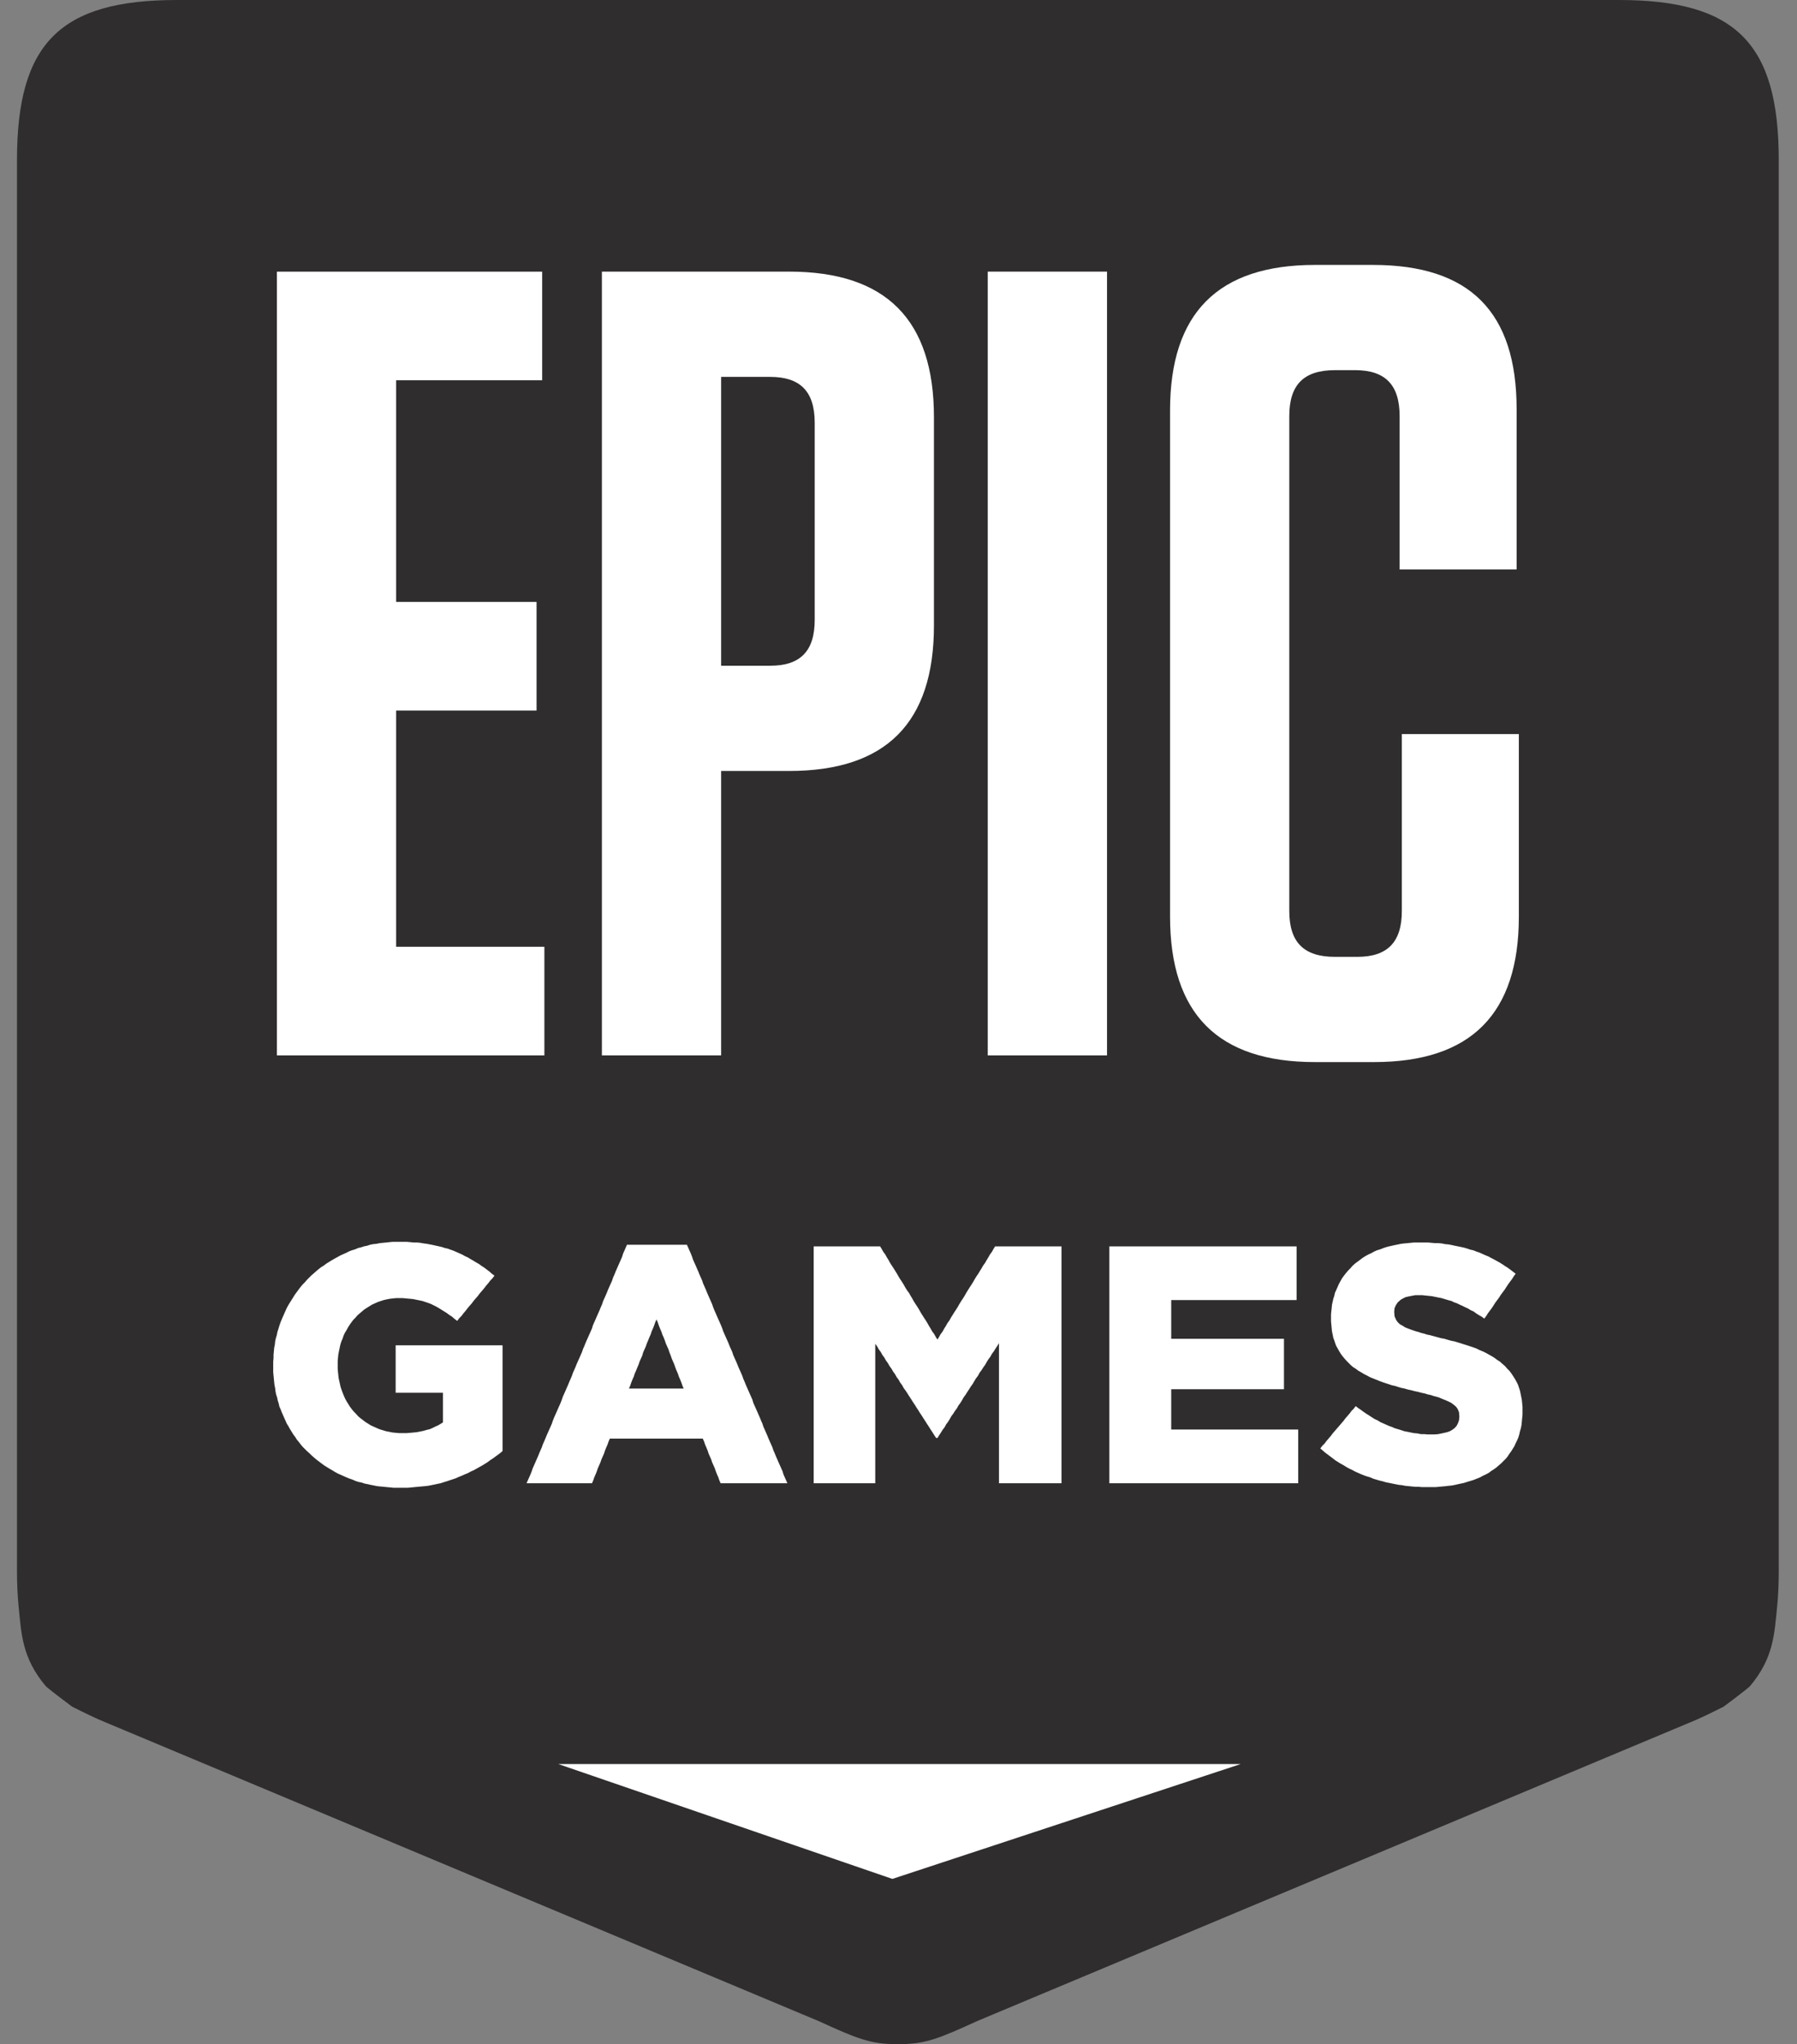 <svg width="51" height="58" viewBox="0 0 51 58" fill="none" xmlns="http://www.w3.org/2000/svg">
<rect x="0" y="0" width="51" height="58" fill="#808080" stroke="none"/>
<path fill-rule="evenodd" clip-rule="evenodd" d="M45.942 -3.33624e-05H5.023C1.706 -3.33624e-05 0.482 1.224 0.482 4.541V44.565C0.482 44.941 0.498 45.289 0.531 45.612C0.606 46.336 0.62 47.038 1.294 47.837C1.36 47.915 2.048 48.426 2.048 48.426C2.418 48.608 2.67 48.741 3.087 48.909L23.236 57.348C24.282 57.827 24.72 58.014 25.479 57.999V57.999C25.48 57.999 25.481 57.999 25.482 57.999C25.483 57.999 25.484 57.999 25.485 57.999V57.999C26.245 58.014 26.683 57.827 27.729 57.348L47.877 48.909C48.295 48.741 48.547 48.608 48.917 48.426C48.917 48.426 49.605 47.915 49.671 47.837C50.344 47.038 50.358 46.336 50.434 45.612C50.467 45.289 50.482 44.941 50.482 44.565V4.541C50.482 1.224 49.258 -3.33624e-05 45.942 -3.33624e-05Z" fill="#2F2D2E"/>
<path d="M43.2 40.239L43.191 40.332L43.182 40.433L43.163 40.526L43.136 40.618L43.118 40.701L43.09 40.793L43.053 40.877L43.016 40.95L42.98 41.033L42.934 41.107L42.888 41.181L42.833 41.255L42.786 41.329L42.732 41.394L42.667 41.458L42.612 41.514L42.538 41.578L42.474 41.634L42.4 41.689L42.327 41.734L42.254 41.79L42.17 41.836L42.088 41.873L42.005 41.919L41.913 41.956L41.821 41.993L41.729 42.021L41.638 42.048L41.554 42.076L41.463 42.095L41.38 42.113L41.297 42.132L41.205 42.15L41.113 42.159L41.031 42.169L40.938 42.178L40.837 42.187L40.745 42.196H40.654H40.553H40.451H40.359L40.267 42.187H40.166L40.075 42.178L39.982 42.169L39.881 42.159L39.789 42.141L39.697 42.132L39.605 42.113L39.513 42.095L39.422 42.076L39.33 42.058L39.237 42.03L39.155 42.011L39.063 41.984L38.971 41.956L38.888 41.919L38.796 41.892L38.714 41.864L38.622 41.827L38.539 41.79L38.456 41.753L38.373 41.707L38.291 41.67L38.208 41.624L38.135 41.578L38.051 41.532L37.978 41.486L37.904 41.44L37.831 41.384L37.758 41.329L37.684 41.273L37.61 41.218L37.546 41.163L37.472 41.098L37.528 41.024L37.592 40.96L37.647 40.886L37.711 40.812L37.767 40.747L37.822 40.673L37.886 40.599L37.941 40.535L38.006 40.461L38.061 40.396L38.125 40.323L38.18 40.249L38.236 40.184L38.3 40.11L38.355 40.036L38.419 39.972L38.475 39.898L38.548 39.953L38.63 40.009L38.704 40.064L38.787 40.12L38.861 40.166L38.944 40.221L39.017 40.267L39.1 40.304L39.173 40.35L39.256 40.387L39.339 40.424L39.422 40.461L39.504 40.489L39.587 40.526L39.679 40.553L39.771 40.581L39.853 40.609L39.946 40.627L40.038 40.646L40.129 40.664L40.23 40.673L40.323 40.692H40.415L40.516 40.701H40.608H40.718L40.819 40.692L40.911 40.673L40.994 40.655L41.076 40.636L41.15 40.609L41.214 40.572L41.288 40.517L41.343 40.452L41.38 40.378L41.408 40.295L41.417 40.203V40.184L41.408 40.073L41.371 39.981L41.325 39.916L41.261 39.861L41.187 39.806L41.113 39.769L41.031 39.732L40.938 39.695L40.828 39.649L40.764 39.63L40.691 39.612L40.608 39.584L40.525 39.566L40.433 39.538L40.341 39.519L40.24 39.492L40.148 39.473L40.047 39.446L39.955 39.427L39.863 39.399L39.771 39.381L39.679 39.353L39.596 39.326L39.504 39.307L39.422 39.279L39.339 39.252L39.256 39.224L39.155 39.187L39.063 39.15L38.971 39.113L38.879 39.076L38.796 39.03L38.704 38.984L38.63 38.938L38.548 38.892L38.475 38.836L38.401 38.79L38.337 38.735L38.272 38.67L38.208 38.605L38.152 38.541L38.098 38.476L38.051 38.412L38.006 38.338L37.96 38.255L37.923 38.191L37.895 38.117L37.868 38.033L37.84 37.96L37.822 37.867L37.803 37.784L37.794 37.692L37.785 37.6L37.775 37.498V37.397V37.378V37.286L37.785 37.193L37.794 37.11L37.803 37.018L37.822 36.935L37.84 36.852L37.868 36.769L37.886 36.686L37.923 36.603L37.96 36.52L37.996 36.437L38.042 36.353L38.088 36.27L38.143 36.196L38.199 36.123L38.263 36.049L38.327 35.984L38.392 35.91L38.465 35.846L38.529 35.799L38.603 35.744L38.677 35.688L38.75 35.642L38.833 35.596L38.916 35.559L38.998 35.513L39.081 35.476L39.173 35.449L39.265 35.412L39.348 35.384L39.422 35.365L39.504 35.347L39.587 35.328L39.679 35.31L39.762 35.292L39.853 35.282L39.946 35.273L40.038 35.264L40.129 35.255H40.221H40.323H40.424H40.525L40.626 35.264L40.727 35.273H40.819L40.92 35.282L41.012 35.301L41.113 35.31L41.205 35.328L41.288 35.347L41.38 35.365L41.472 35.384L41.554 35.402L41.647 35.43L41.729 35.458L41.812 35.476L41.904 35.513L41.987 35.541L42.069 35.578L42.152 35.615L42.244 35.652L42.327 35.698L42.4 35.735L42.483 35.781L42.566 35.827L42.639 35.873L42.722 35.929L42.796 35.975L42.87 36.03L42.943 36.086L43.016 36.141L42.961 36.215L42.915 36.289L42.86 36.362L42.805 36.437L42.75 36.52L42.704 36.593L42.648 36.667L42.593 36.741L42.547 36.815L42.492 36.889L42.437 36.963L42.391 37.036L42.336 37.12L42.281 37.193L42.226 37.267L42.18 37.341L42.125 37.415L42.051 37.36L41.968 37.313L41.895 37.267L41.821 37.212L41.739 37.175L41.665 37.129L41.582 37.092L41.509 37.055L41.426 37.018L41.352 36.981L41.27 36.953L41.196 36.916L41.095 36.889L41.003 36.861L40.911 36.833L40.819 36.815L40.727 36.797L40.635 36.778L40.543 36.769L40.451 36.76L40.368 36.75H40.277H40.166L40.065 36.769L39.973 36.787L39.89 36.806L39.817 36.843L39.752 36.88L39.67 36.953L39.614 37.036L39.578 37.12L39.569 37.212V37.23L39.578 37.35L39.624 37.452L39.661 37.507L39.725 37.572L39.808 37.618L39.881 37.664L39.973 37.701L40.075 37.738L40.185 37.775L40.258 37.794L40.331 37.821L40.415 37.84L40.497 37.867L40.589 37.886L40.691 37.914L40.792 37.941L40.893 37.969L40.994 37.987L41.085 38.015L41.187 38.043L41.279 38.061L41.371 38.089L41.463 38.117L41.545 38.144L41.638 38.172L41.72 38.2L41.803 38.227L41.904 38.264L41.996 38.31L42.088 38.347L42.18 38.393L42.263 38.439L42.345 38.485L42.419 38.532L42.492 38.587L42.566 38.633L42.639 38.698L42.713 38.762L42.777 38.836L42.842 38.901L42.897 38.975L42.952 39.058L42.998 39.132L43.044 39.215L43.081 39.289L43.109 39.372L43.136 39.455L43.154 39.538L43.173 39.63L43.191 39.723L43.2 39.815L43.21 39.916V40.018V40.036V40.138L43.2 40.239ZM36.752 42.086H36.66H36.568H36.477H36.385H36.292H36.2H36.109H36.017H35.915H35.824H35.732H35.64H35.547H35.456H35.364H35.272H35.18H35.088H34.996H34.904H34.812H34.72H34.628H34.537H34.445H34.352H34.261H34.169H34.068H33.975H33.883H33.792H33.7H33.608H33.516H33.424H33.332H33.24H33.148H33.056H32.964H32.872H32.78H32.688H32.596H32.504H32.412H32.311H32.219H32.128H32.035H31.944H31.852H31.76H31.668H31.576H31.484V41.993V41.901V41.809V41.717V41.624V41.532V41.44V41.347V41.255V41.163V41.07V40.978V40.886V40.793V40.701V40.609V40.517V40.424V40.341V40.249V40.156V40.064V39.972V39.879V39.787V39.695V39.602V39.51V39.418V39.326V39.233V39.141V39.049V38.956V38.864V38.772V38.679V38.587V38.495V38.402V38.31V38.218V38.126V38.033V37.941V37.849V37.757V37.664V37.572V37.48V37.387V37.295V37.203V37.11V37.027V36.935V36.843V36.75V36.658V36.566V36.473V36.381V36.289V36.196V36.104V36.012V35.919V35.827V35.735V35.642V35.55V35.458V35.365H31.576H31.668H31.76H31.852H31.944H32.035H32.128H32.219H32.311H32.403H32.495H32.587H32.679H32.771H32.854H32.946H33.038H33.13H33.222H33.314H33.405H33.497H33.59H33.681H33.773H33.865H33.957H34.049H34.141H34.233H34.325H34.417H34.509H34.601H34.692H34.785H34.877H34.968H35.06H35.153H35.244H35.336H35.428H35.511H35.603H35.695H35.787H35.879H35.971H36.062H36.154H36.247H36.339H36.43H36.522H36.614H36.706H36.798V35.458V35.541V35.633V35.725V35.818V35.901V35.993V36.086V36.169V36.261V36.353V36.437V36.529V36.621V36.713V36.797V36.889H36.706H36.614H36.522H36.43H36.339H36.247H36.164H36.072H35.98H35.888H35.796H35.704H35.612H35.52H35.428H35.336H35.244H35.153H35.06H34.978H34.886H34.794H34.702H34.61H34.518H34.426H34.334H34.242H34.15H34.059H33.966H33.874H33.792H33.7H33.608H33.516H33.424H33.332H33.24V36.981V37.073V37.166V37.258V37.35V37.434V37.526V37.618V37.71V37.803V37.895V37.987H33.332H33.424H33.516H33.608H33.7H33.792H33.883H33.975H34.059H34.15H34.242H34.334H34.426H34.518H34.61H34.702H34.794H34.886H34.978H35.069H35.162H35.254H35.345H35.437H35.53H35.621H35.704H35.796H35.888H35.98H36.072H36.164H36.256H36.348H36.44V38.08V38.163V38.255V38.347V38.43V38.522V38.615V38.698V38.79V38.882V38.975V39.058V39.15V39.242V39.326V39.418H36.348H36.256H36.164H36.072H35.98H35.888H35.796H35.704H35.621H35.53H35.437H35.345H35.254H35.162H35.069H34.978H34.886H34.794H34.702H34.61H34.518H34.426H34.334H34.242H34.15H34.059H33.975H33.883H33.792H33.7H33.608H33.516H33.424H33.332H33.24V39.51V39.612V39.704V39.796V39.898V39.99V40.083V40.184V40.276V40.369V40.47V40.562H33.332H33.424H33.516H33.608H33.7H33.792H33.883H33.975H34.068H34.169H34.261H34.352H34.445H34.537H34.628H34.72H34.812H34.904H34.996H35.088H35.18H35.272H35.364H35.456H35.547H35.64H35.732H35.824H35.915H36.017H36.109H36.2H36.292H36.385H36.477H36.568H36.66H36.752H36.844V40.655V40.738V40.83V40.923V41.015V41.098V41.19V41.283V41.366V41.458V41.55V41.634V41.725V41.818V41.91V41.993V42.086H36.752ZM30.035 42.086H29.943H29.851H29.749H29.658H29.566H29.474H29.381H29.29H29.189H29.097H29.005H28.913H28.821H28.729H28.628H28.536H28.444H28.352V41.993V41.901V41.809V41.716V41.623V41.531V41.439V41.346V41.254V41.162V41.069V40.977V40.884V40.792V40.7V40.607V40.514V40.422V40.33V40.237V40.145V40.053V39.96V39.867V39.775V39.683V39.59V39.498V39.405V39.313V39.221V39.128V39.036V38.944V38.851V38.759V38.666V38.574V38.482V38.389V38.296V38.204V38.112L28.306 38.185L28.251 38.269L28.205 38.343L28.15 38.417L28.104 38.5L28.048 38.574L28.003 38.648L27.956 38.731L27.902 38.805L27.855 38.879L27.8 38.953L27.755 39.037L27.699 39.111L27.654 39.184L27.607 39.267L27.552 39.342L27.506 39.416L27.451 39.499L27.405 39.573L27.35 39.647L27.304 39.73L27.258 39.804L27.203 39.878L27.157 39.961L27.102 40.035L27.056 40.109L27 40.183L26.954 40.266L26.909 40.34L26.853 40.414L26.808 40.498L26.752 40.571L26.706 40.645L26.651 40.729L26.605 40.803H26.569L26.513 40.72L26.467 40.645L26.412 40.562L26.366 40.488L26.311 40.405L26.265 40.331L26.21 40.248L26.164 40.174L26.108 40.091L26.063 40.017L26.007 39.933L25.962 39.859L25.906 39.776L25.86 39.702L25.805 39.619L25.759 39.545L25.704 39.462L25.649 39.388L25.603 39.304L25.548 39.23L25.502 39.147L25.447 39.074L25.401 38.99L25.346 38.916L25.299 38.833L25.244 38.759L25.198 38.676L25.143 38.602L25.097 38.519L25.042 38.445L24.996 38.361L24.941 38.288L24.895 38.204L24.84 38.13V38.222V38.315V38.407V38.5V38.592V38.685V38.777V38.869V38.962V39.054V39.138V39.23V39.322V39.415V39.507V39.6V39.692V39.784V39.877V39.969V40.062V40.154V40.247V40.339V40.431V40.523V40.616V40.709V40.801V40.893V40.986V41.078V41.162V41.254V41.346V41.439V41.531V41.623V41.716V41.809V41.901V41.993V42.086H24.748H24.656H24.564H24.472H24.38H24.288H24.196H24.104H24.012H23.92H23.828H23.736H23.645H23.552H23.461H23.369H23.277H23.184H23.093V41.993V41.901V41.809V41.717V41.624V41.532V41.44V41.347V41.255V41.163V41.07V40.978V40.886V40.793V40.701V40.609V40.517V40.424V40.341V40.249V40.156V40.064V39.972V39.879V39.787V39.695V39.602V39.51V39.418V39.326V39.233V39.141V39.049V38.956V38.864V38.772V38.679V38.587V38.495V38.402V38.31V38.218V38.126V38.033V37.941V37.849V37.757V37.664V37.572V37.48V37.387V37.295V37.203V37.11V37.027V36.935V36.843V36.75V36.658V36.566V36.473V36.381V36.289V36.196V36.104V36.012V35.919V35.827V35.735V35.642V35.55V35.458V35.365H23.184H23.277H23.36H23.451H23.543H23.635H23.718H23.81H23.902H23.994H24.077H24.168H24.261H24.353H24.435H24.527H24.619H24.711H24.794H24.886H24.978L25.023 35.439L25.07 35.522L25.125 35.596L25.171 35.679L25.217 35.753L25.262 35.836L25.309 35.909L25.364 35.992L25.41 36.066L25.456 36.14L25.502 36.222L25.548 36.296L25.603 36.379L25.649 36.453L25.695 36.536L25.741 36.61L25.796 36.683L25.842 36.766L25.888 36.84L25.934 36.923L25.98 36.997L26.035 37.079L26.081 37.153L26.127 37.236L26.173 37.31L26.219 37.383L26.274 37.467L26.32 37.541L26.366 37.624L26.412 37.697L26.458 37.78L26.513 37.854L26.559 37.936L26.605 38.01L26.651 37.936L26.697 37.854L26.752 37.78L26.798 37.697L26.844 37.624L26.89 37.541L26.945 37.467L26.991 37.383L27.037 37.31L27.083 37.236L27.138 37.153L27.184 37.079L27.23 36.997L27.276 36.923L27.331 36.84L27.377 36.766L27.424 36.683L27.469 36.61L27.515 36.536L27.57 36.453L27.616 36.379L27.663 36.296L27.708 36.222L27.764 36.14L27.809 36.066L27.855 35.992L27.902 35.909L27.956 35.836L28.003 35.753L28.048 35.679L28.095 35.596L28.15 35.522L28.196 35.439L28.242 35.365H28.334H28.425H28.509H28.6H28.692H28.784H28.867H28.959H29.051H29.142H29.226H29.317H29.409H29.501H29.584H29.676H29.768H29.86H29.943H30.035H30.126V35.458V35.55V35.642V35.735V35.827V35.919V36.012V36.104V36.196V36.289V36.381V36.473V36.566V36.658V36.75V36.843V36.935V37.027V37.11V37.203V37.295V37.387V37.48V37.572V37.664V37.757V37.849V37.941V38.033V38.126V38.218V38.31V38.402V38.495V38.587V38.679V38.772V38.864V38.956V39.049V39.141V39.233V39.326V39.418V39.51V39.602V39.695V39.787V39.879V39.972V40.064V40.156V40.249V40.341V40.424V40.517V40.609V40.701V40.793V40.886V40.978V41.07V41.163V41.255V41.347V41.44V41.532V41.624V41.717V41.809V41.901V41.993V42.086H30.035ZM19.367 39.316L19.339 39.233L19.302 39.14L19.265 39.057L19.238 38.974L19.201 38.891L19.165 38.798L19.137 38.715L19.1 38.631L19.064 38.548L19.036 38.465L18.999 38.372L18.972 38.289L18.935 38.206L18.898 38.123L18.87 38.039L18.834 37.947L18.797 37.864L18.769 37.781L18.732 37.697L18.696 37.605L18.668 37.521L18.631 37.438L18.595 37.521L18.567 37.605L18.53 37.697L18.493 37.781L18.466 37.864L18.429 37.947L18.392 38.039L18.356 38.123L18.328 38.206L18.291 38.289L18.254 38.372L18.227 38.465L18.19 38.548L18.153 38.631L18.125 38.715L18.089 38.798L18.052 38.891L18.015 38.974L17.988 39.057L17.951 39.14L17.914 39.233L17.886 39.316L17.85 39.399H17.942H18.033H18.125H18.218H18.309H18.401H18.493H18.585H18.668H18.76H18.852H18.944H19.036H19.128H19.219H19.312H19.403L19.367 39.316ZM22.254 42.086H22.162H22.079H21.987H21.895H21.803H21.711H21.629H21.536H21.445H21.353H21.261H21.169H21.086H20.994H20.902H20.81H20.718H20.636H20.544H20.451L20.415 42.002L20.387 41.919L20.35 41.836L20.314 41.744L20.286 41.661L20.249 41.578L20.212 41.495L20.185 41.412L20.148 41.329L20.111 41.246L20.084 41.163L20.047 41.07L20.01 40.987L19.983 40.904L19.946 40.821H19.854H19.762H19.67H19.578H19.495H19.403H19.312H19.219H19.128H19.036H18.944H18.852H18.76H18.668H18.585H18.493H18.401H18.309H18.218H18.125H18.033H17.942H17.85H17.758H17.675H17.583H17.491H17.399H17.307L17.271 40.904L17.243 40.987L17.206 41.07L17.169 41.163L17.142 41.246L17.105 41.329L17.068 41.412L17.04 41.495L17.004 41.578L16.967 41.661L16.939 41.744L16.903 41.836L16.866 41.919L16.838 42.002L16.801 42.086H16.709H16.618H16.526H16.433H16.342H16.241H16.149H16.057H15.965H15.873H15.781H15.689H15.597H15.505H15.413H15.312H15.22H15.128H15.036H14.944L14.981 42.002L15.018 41.919L15.055 41.836L15.091 41.744L15.119 41.661L15.156 41.578L15.193 41.495L15.229 41.412L15.266 41.329L15.303 41.236L15.339 41.153L15.376 41.07L15.404 40.987L15.441 40.904L15.477 40.821L15.514 40.729L15.551 40.646L15.588 40.562L15.625 40.48L15.662 40.396L15.689 40.313L15.726 40.221L15.763 40.138L15.8 40.055L15.836 39.972L15.873 39.889L15.91 39.806L15.946 39.713L15.974 39.63L16.011 39.547L16.048 39.464L16.084 39.381L16.121 39.298L16.158 39.206L16.195 39.122L16.231 39.039L16.259 38.956L16.296 38.873L16.332 38.79L16.369 38.698L16.406 38.615L16.443 38.532L16.48 38.448L16.517 38.365L16.544 38.282L16.581 38.2L16.618 38.107L16.654 38.024L16.691 37.941L16.728 37.858L16.765 37.775L16.801 37.692L16.829 37.6L16.866 37.517L16.903 37.434L16.939 37.35L16.976 37.267L17.013 37.184L17.05 37.092L17.087 37.009L17.114 36.926L17.151 36.843L17.188 36.76L17.224 36.676L17.261 36.584L17.298 36.501L17.335 36.418L17.372 36.335L17.399 36.252L17.436 36.169L17.473 36.076L17.51 35.993L17.546 35.91L17.583 35.827L17.62 35.744L17.656 35.661L17.684 35.569L17.721 35.486L17.758 35.402L17.794 35.319H17.886H17.969H18.061H18.153H18.245H18.328H18.42H18.512H18.604H18.686H18.778H18.87H18.962H19.045H19.137H19.229H19.321H19.403H19.495L19.532 35.402L19.569 35.486L19.606 35.569L19.642 35.661L19.67 35.744L19.707 35.827L19.744 35.91L19.78 35.993L19.817 36.076L19.854 36.169L19.891 36.252L19.928 36.335L19.955 36.418L19.992 36.501L20.029 36.584L20.066 36.676L20.102 36.76L20.139 36.843L20.176 36.926L20.212 37.009L20.24 37.092L20.277 37.184L20.314 37.267L20.35 37.35L20.387 37.434L20.424 37.517L20.461 37.6L20.498 37.692L20.525 37.775L20.562 37.858L20.599 37.941L20.636 38.024L20.673 38.107L20.709 38.2L20.746 38.282L20.783 38.365L20.81 38.448L20.847 38.532L20.884 38.615L20.92 38.698L20.957 38.79L20.994 38.873L21.031 38.956L21.067 39.039L21.095 39.122L21.132 39.206L21.169 39.298L21.206 39.381L21.242 39.464L21.279 39.547L21.316 39.63L21.353 39.713L21.38 39.806L21.417 39.889L21.454 39.972L21.491 40.055L21.527 40.138L21.564 40.221L21.601 40.313L21.638 40.396L21.665 40.48L21.702 40.562L21.739 40.646L21.775 40.729L21.812 40.821L21.849 40.904L21.886 40.987L21.922 41.07L21.95 41.153L21.987 41.236L22.024 41.329L22.061 41.412L22.097 41.495L22.134 41.578L22.171 41.661L22.208 41.744L22.236 41.836L22.272 41.919L22.309 42.002L22.346 42.086H22.254ZM14.199 41.227L14.125 41.283L14.061 41.329L13.987 41.384L13.914 41.43L13.841 41.486L13.767 41.532L13.693 41.578L13.61 41.624L13.528 41.67L13.445 41.717L13.362 41.753L13.279 41.799L13.188 41.836L13.105 41.873L13.013 41.91L12.93 41.947L12.847 41.975L12.764 42.002L12.682 42.03L12.59 42.058L12.507 42.086L12.415 42.104L12.332 42.122L12.241 42.141L12.148 42.159L12.056 42.169L11.955 42.178L11.864 42.187L11.763 42.196L11.67 42.205L11.569 42.215H11.468H11.367H11.266H11.174L11.082 42.205L10.981 42.196L10.889 42.187L10.797 42.178L10.705 42.169L10.613 42.15L10.521 42.132L10.439 42.113L10.346 42.095L10.264 42.067L10.172 42.048L10.089 42.021L10.006 41.984L9.924 41.956L9.832 41.919L9.749 41.882L9.666 41.845L9.584 41.809L9.5 41.762L9.427 41.717L9.345 41.67L9.271 41.624L9.197 41.578L9.123 41.523L9.05 41.467L8.977 41.412L8.912 41.357L8.848 41.301L8.783 41.236L8.719 41.181L8.655 41.117L8.59 41.052L8.535 40.987L8.48 40.913L8.425 40.849L8.379 40.775L8.324 40.701L8.278 40.627L8.232 40.553L8.186 40.47L8.14 40.396L8.103 40.313L8.066 40.23L8.029 40.147L7.993 40.064L7.965 39.99L7.928 39.907L7.91 39.824L7.883 39.741L7.864 39.649L7.836 39.566L7.818 39.473L7.809 39.39L7.79 39.298L7.781 39.215L7.772 39.122L7.763 39.03L7.754 38.938V38.836V38.744V38.725V38.633L7.763 38.532V38.439L7.772 38.347L7.781 38.245L7.8 38.154L7.809 38.061L7.827 37.978L7.855 37.886L7.873 37.794L7.9 37.71L7.928 37.618L7.956 37.535L7.993 37.443L8.029 37.36L8.066 37.276L8.103 37.193L8.14 37.11L8.186 37.027L8.232 36.953L8.278 36.88L8.324 36.806L8.37 36.732L8.425 36.658L8.48 36.584L8.535 36.51L8.59 36.446L8.655 36.381L8.71 36.316L8.774 36.252L8.839 36.187L8.903 36.132L8.977 36.067L9.041 36.012L9.114 35.956L9.188 35.91L9.261 35.855L9.335 35.809L9.409 35.763L9.491 35.716L9.574 35.67L9.657 35.624L9.739 35.587L9.823 35.55L9.914 35.504L9.988 35.476L10.079 35.449L10.163 35.412L10.245 35.393L10.328 35.365L10.42 35.347L10.503 35.319L10.595 35.301L10.686 35.292L10.779 35.273L10.871 35.264L10.962 35.255L11.054 35.245L11.146 35.236H11.248H11.339H11.44H11.541L11.643 35.245L11.744 35.255H11.836L11.928 35.264L12.029 35.282L12.112 35.292L12.204 35.31L12.296 35.328L12.379 35.347L12.461 35.365L12.544 35.384L12.627 35.412L12.71 35.43L12.783 35.458L12.866 35.486L12.948 35.522L13.031 35.559L13.114 35.596L13.197 35.642L13.279 35.679L13.353 35.725L13.436 35.772L13.509 35.818L13.592 35.864L13.666 35.919L13.739 35.965L13.813 36.021L13.886 36.076L13.96 36.141L14.033 36.196L13.978 36.27L13.914 36.335L13.858 36.409L13.794 36.483L13.739 36.556L13.684 36.621L13.619 36.695L13.565 36.769L13.509 36.833L13.445 36.907L13.39 36.981L13.325 37.055L13.27 37.12L13.215 37.193L13.151 37.267L13.096 37.341L13.031 37.406L12.976 37.48L12.902 37.424L12.829 37.36L12.755 37.313L12.682 37.258L12.608 37.212L12.534 37.166L12.461 37.12L12.379 37.073L12.305 37.036L12.231 36.999L12.158 36.972L12.075 36.944L11.992 36.916L11.909 36.898L11.818 36.88L11.726 36.861L11.634 36.852L11.533 36.843L11.431 36.833H11.33H11.238L11.146 36.843L11.063 36.852L10.972 36.87L10.889 36.889L10.806 36.916L10.723 36.944L10.641 36.981L10.558 37.018L10.484 37.064L10.411 37.11L10.337 37.157L10.273 37.212L10.208 37.267L10.144 37.323L10.089 37.387L10.025 37.452L9.969 37.526L9.924 37.59L9.877 37.664L9.832 37.747L9.786 37.821L9.749 37.904L9.721 37.987L9.685 38.071L9.657 38.163L9.638 38.255L9.62 38.338L9.601 38.439L9.592 38.532L9.584 38.624V38.725V38.744V38.836L9.592 38.928L9.601 39.012L9.611 39.104L9.629 39.187L9.648 39.27L9.666 39.353L9.694 39.436L9.721 39.51L9.758 39.602L9.795 39.686L9.841 39.769L9.887 39.843L9.933 39.916L9.988 39.99L10.043 40.055L10.107 40.12L10.163 40.184L10.227 40.239L10.301 40.295L10.374 40.35L10.447 40.396L10.521 40.443L10.604 40.48L10.686 40.517L10.769 40.553L10.861 40.581L10.953 40.609L11.046 40.627L11.137 40.646L11.229 40.655L11.33 40.664H11.431H11.541L11.643 40.655L11.744 40.646L11.836 40.636L11.928 40.618L12.02 40.599L12.112 40.572L12.194 40.553L12.277 40.517L12.351 40.48L12.434 40.443L12.498 40.406L12.572 40.359V40.267V40.175V40.083V39.99V39.889V39.796V39.704V39.612V39.519H12.48H12.397H12.305H12.213H12.121H12.038H11.946H11.854H11.763H11.68H11.588H11.496H11.404H11.321H11.229V39.427V39.344V39.252V39.159V39.067V38.984V38.892V38.799V38.707V38.624V38.532V38.439V38.347V38.264V38.172H11.321H11.413H11.505H11.597H11.689H11.78H11.873H11.965H12.056H12.148H12.241H12.332H12.424H12.516H12.608H12.7H12.792H12.884H12.976H13.068H13.16H13.252H13.344H13.436H13.528H13.619H13.712H13.804H13.895H13.987H14.079H14.171H14.263V38.264V38.356V38.448V38.532V38.624V38.716V38.808V38.901V38.993V39.076V39.169V39.261V39.353V39.446V39.538V39.63V39.713V39.806V39.898V39.99V40.083V40.175V40.267V40.35V40.443V40.535V40.627V40.72V40.812V40.895V40.987V41.08V41.172L14.199 41.227Z" fill="white"/>
<path d="M11.243 20.161H15.228V17.079H11.243V10.789H15.387V7.708H7.859V29.946H15.45V26.864H11.243V20.161Z" fill="white"/>
<path d="M39.785 20.828V25.848C39.785 26.737 39.374 27.15 38.521 27.15H37.888C37.002 27.15 36.591 26.737 36.591 25.848V11.806C36.591 10.916 37.002 10.503 37.888 10.503H38.457C39.311 10.503 39.722 10.916 39.722 11.806V16.158H43.043V11.615C43.043 8.851 41.715 7.517 38.964 7.517H37.319C34.567 7.517 33.207 8.883 33.207 11.647V26.006C33.207 28.77 34.567 30.136 37.319 30.136H38.995C41.747 30.136 43.106 28.77 43.106 26.006V20.828H39.785Z" fill="white"/>
<path d="M28.033 29.946H31.418V7.707H28.033V29.946Z" fill="white"/>
<path d="M23.122 17.587C23.122 18.477 22.712 18.89 21.858 18.89H20.466V10.694H21.858C22.712 10.694 23.122 11.107 23.122 11.996V17.587ZM22.395 7.707H17.082V29.946H20.466V21.876H22.395C25.147 21.876 26.506 20.51 26.506 17.747V11.838C26.506 9.073 25.147 7.707 22.395 7.707Z" fill="white"/>
<path fill-rule="evenodd" clip-rule="evenodd" d="M15.842 50.053H35.214L25.326 53.313L15.842 50.053Z" fill="white"/>
</svg>
